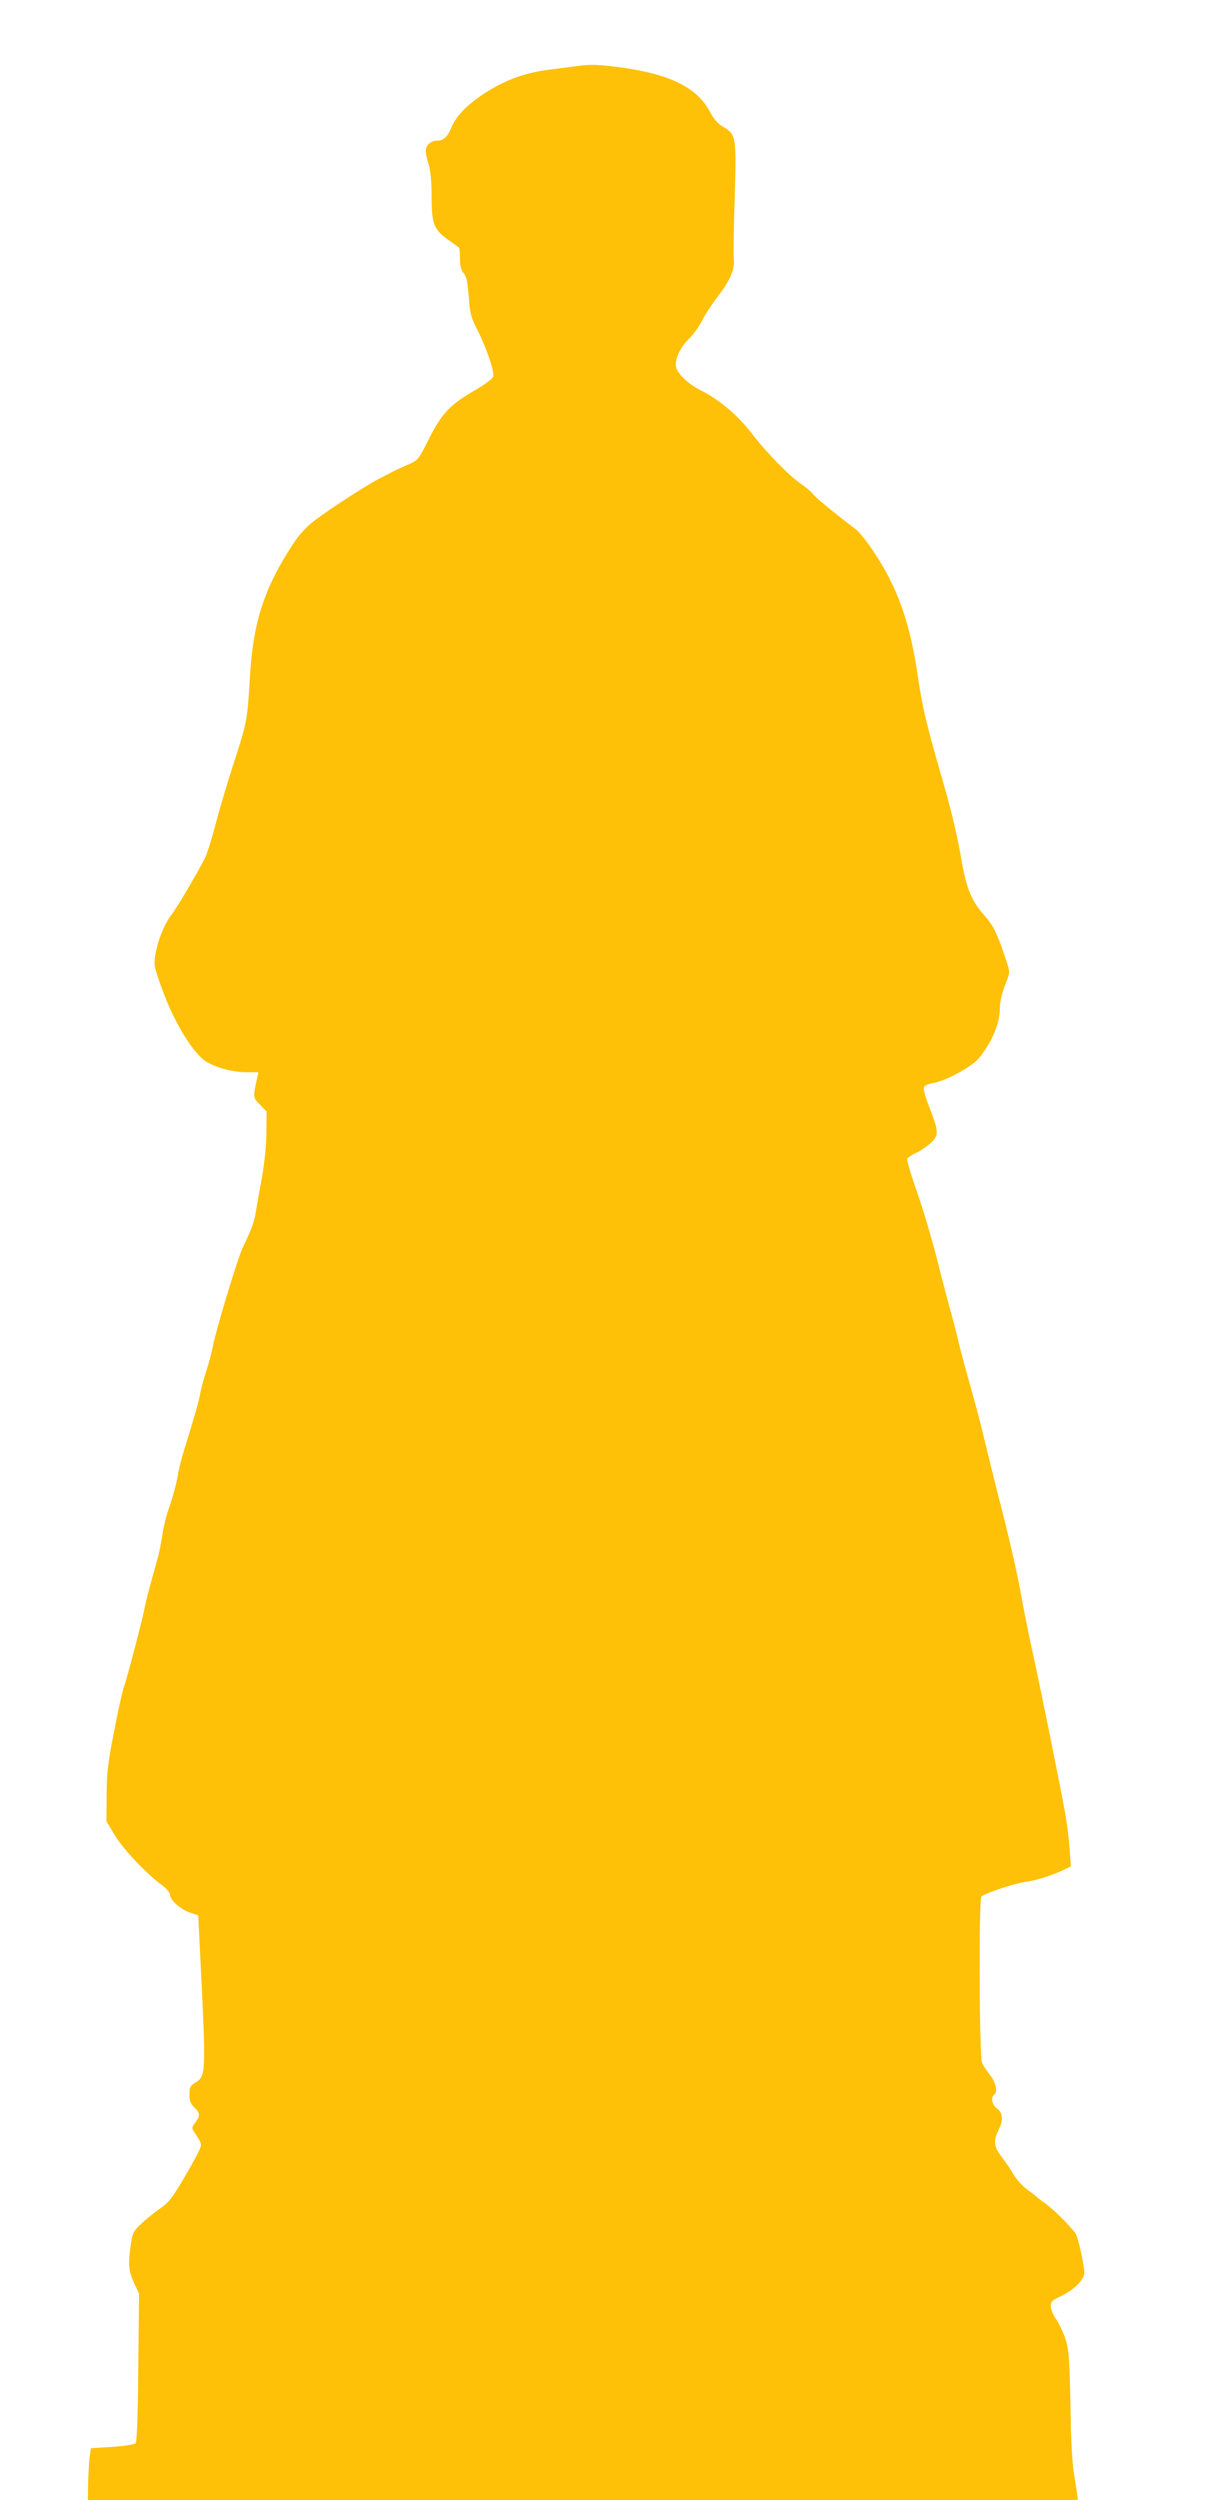 <?xml version="1.0" standalone="no"?>
<!DOCTYPE svg PUBLIC "-//W3C//DTD SVG 20010904//EN"
 "http://www.w3.org/TR/2001/REC-SVG-20010904/DTD/svg10.dtd">
<svg version="1.0" xmlns="http://www.w3.org/2000/svg"
 width="618pt" height="1280pt" viewBox="0 0 618 1280"
 preserveAspectRatio="xMidYMid meet">
<g transform="translate(0,1280) scale(0.1,-0.1)"
fill="#ffc107" stroke="none">
<path d="M2965 12463 c-16 -2 -80 -10 -141 -18 -134 -16 -238 -54 -345 -124
-86 -56 -144 -116 -166 -170 -21 -51 -42 -71 -74 -71 -33 0 -59 -23 -59 -53 0
-12 7 -44 15 -71 10 -31 15 -91 15 -164 0 -138 11 -167 84 -219 28 -20 53 -38
56 -41 3 -2 5 -28 5 -57 1 -38 6 -60 19 -74 14 -15 20 -44 26 -118 6 -86 11
-107 44 -172 48 -94 89 -216 81 -240 -3 -10 -47 -43 -98 -72 -124 -72 -165
-116 -231 -246 -53 -107 -55 -109 -107 -132 -30 -13 -61 -27 -69 -31 -8 -5
-42 -22 -75 -39 -68 -35 -255 -155 -338 -219 -31 -23 -74 -68 -95 -100 -156
-233 -215 -409 -232 -692 -14 -232 -14 -233 -84 -450 -35 -107 -77 -251 -95
-320 -18 -69 -41 -141 -50 -160 -46 -90 -142 -253 -175 -296 -47 -61 -91 -196
-84 -258 3 -23 30 -103 60 -177 61 -150 149 -284 208 -317 54 -31 137 -52 203
-52 l60 0 -7 -32 c-21 -96 -21 -97 15 -134 l34 -35 -1 -107 c0 -65 -10 -156
-23 -232 -13 -69 -27 -147 -31 -175 -8 -50 -21 -87 -66 -180 -27 -56 -140
-429 -155 -513 -6 -29 -21 -86 -34 -125 -13 -40 -26 -90 -30 -112 -6 -37 -33
-131 -84 -295 -11 -36 -23 -83 -27 -105 -9 -57 -29 -131 -52 -195 -11 -30 -25
-89 -31 -130 -6 -41 -18 -100 -27 -130 -32 -114 -57 -206 -64 -245 -13 -65
-89 -357 -105 -400 -8 -22 -31 -125 -51 -230 -31 -159 -38 -212 -38 -325 l-1
-135 43 -72 c44 -72 160 -195 240 -254 23 -17 42 -39 42 -49 0 -28 54 -76 102
-92 l43 -15 13 -264 c27 -543 26 -560 -28 -592 -26 -16 -30 -24 -30 -61 0 -32
6 -48 25 -66 30 -28 31 -44 5 -77 -18 -23 -19 -29 -7 -47 41 -62 41 -63 28
-94 -7 -16 -43 -83 -81 -147 -56 -96 -77 -123 -117 -150 -26 -18 -69 -52 -95
-76 -44 -40 -49 -50 -58 -109 -15 -100 -12 -138 16 -198 l26 -56 -4 -377 c-2
-248 -7 -382 -14 -389 -6 -6 -60 -14 -120 -18 l-109 -7 -7 -55 c-3 -30 -6 -90
-7 -132 l-1 -78 2534 0 2535 0 -5 38 c-3 20 -10 66 -16 102 -6 36 -13 142 -15
235 -6 361 -9 397 -31 459 -12 33 -33 76 -47 96 -14 20 -25 48 -25 63 0 23 8
31 53 51 61 28 119 84 119 118 1 33 -30 175 -43 199 -15 28 -117 130 -159 159
-19 13 -37 27 -40 30 -3 4 -25 21 -49 39 -25 17 -55 51 -69 74 -13 23 -41 65
-63 93 -42 55 -44 83 -13 146 22 43 18 83 -11 102 -25 17 -34 59 -15 71 20 12
10 63 -21 101 -17 22 -36 50 -41 64 -14 35 -17 838 -3 850 22 18 173 68 222
74 54 7 136 32 199 62 l37 18 -6 85 c-3 47 -13 129 -22 181 -27 150 -132 669
-172 850 -20 91 -44 212 -54 270 -21 118 -63 302 -121 525 -21 83 -52 209 -69
280 -17 72 -49 193 -71 270 -22 77 -48 174 -58 215 -9 41 -27 109 -38 150 -12
41 -44 163 -71 270 -27 107 -74 267 -105 355 -31 88 -54 165 -51 172 2 6 23
20 47 31 24 11 58 35 76 52 40 39 39 57 -13 190 -21 54 -29 89 -23 96 5 7 25
15 46 19 68 12 198 83 235 128 70 88 107 178 107 265 0 24 12 73 26 108 25 64
26 65 9 117 -49 149 -68 188 -119 245 -60 67 -88 135 -111 267 -24 141 -54
266 -106 445 -77 267 -96 349 -119 503 -40 278 -104 460 -228 644 -33 50 -73
100 -89 112 -116 88 -209 165 -220 181 -8 11 -35 34 -61 52 -60 40 -179 162
-248 253 -74 97 -169 178 -267 227 -72 37 -127 93 -127 129 0 43 27 95 71 138
20 20 49 60 64 90 15 30 50 84 78 120 68 89 90 141 84 200 -2 25 0 166 5 314
9 305 7 320 -60 358 -26 15 -48 40 -67 76 -65 125 -206 194 -458 228 -115 15
-151 16 -212 8z"/>
</g>
</svg>
